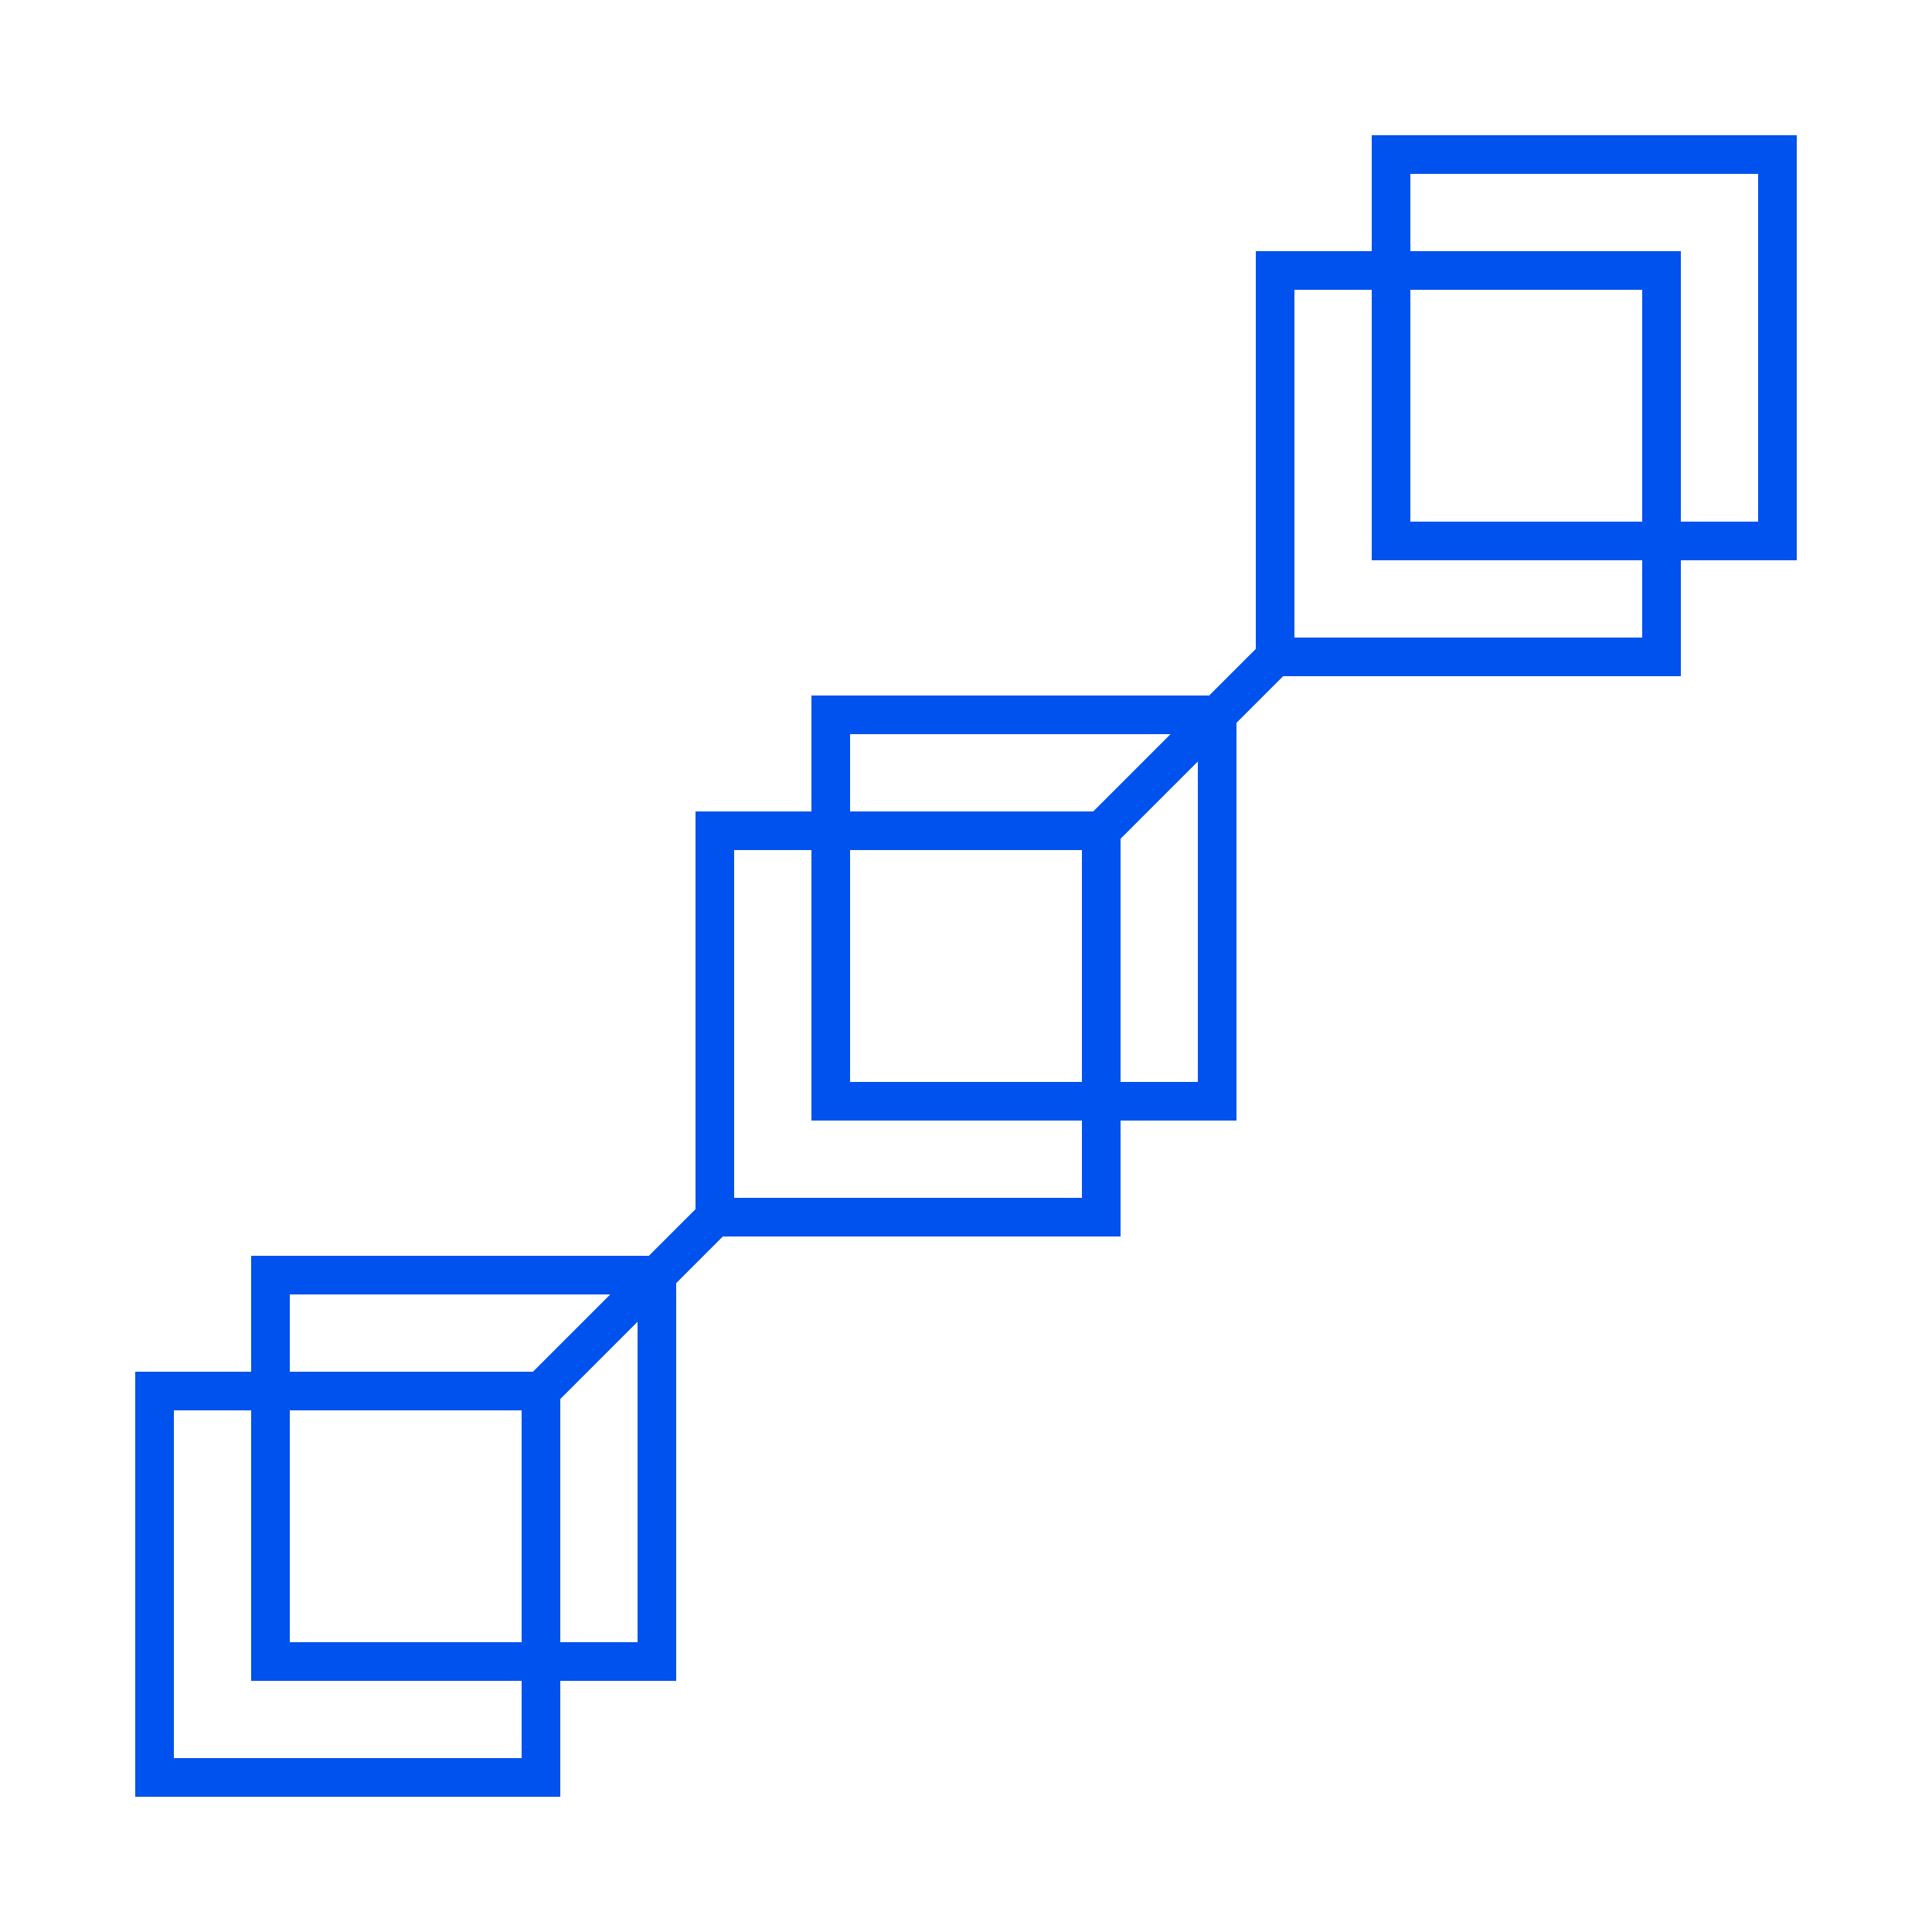 <?xml version="1.0" encoding="UTF-8"?>
<svg width="100px" height="100px" viewBox="0 0 100 100" version="1.1" xmlns="http://www.w3.org/2000/svg" xmlns:xlink="http://www.w3.org/1999/xlink">
    <title>ic_blockchain</title>
    <g id="ic_blockchain" stroke="none" stroke-width="1" fill="none" fill-rule="evenodd">
        <rect id="Rectangle-Copy-3" stroke="#0052EE" stroke-width="2" x="8" y="72" width="20" height="20"></rect>
        <rect id="Rectangle-Copy-5" stroke="#0052EE" stroke-width="2" x="37" y="43" width="20" height="20"></rect>
        <rect id="Rectangle-Copy-7" stroke="#0052EE" stroke-width="2" x="66" y="14" width="20" height="20"></rect>
        <rect id="Rectangle-Copy-4" stroke="#0052EE" stroke-width="2" x="14" y="66" width="20" height="20"></rect>
        <rect id="Rectangle-Copy-6" stroke="#0052EE" stroke-width="2" x="43" y="37" width="20" height="20"></rect>
        <rect id="Rectangle-Copy-8" stroke="#0052EE" stroke-width="2" x="72" y="8" width="20" height="20"></rect>
        <line x1="28" y1="72" x2="37" y2="63" id="Path-11" stroke="#0052EE" stroke-width="2"></line>
        <line x1="57" y1="43" x2="66" y2="34" id="Path-12" stroke="#0052EE" stroke-width="2"></line>
    </g>
</svg>